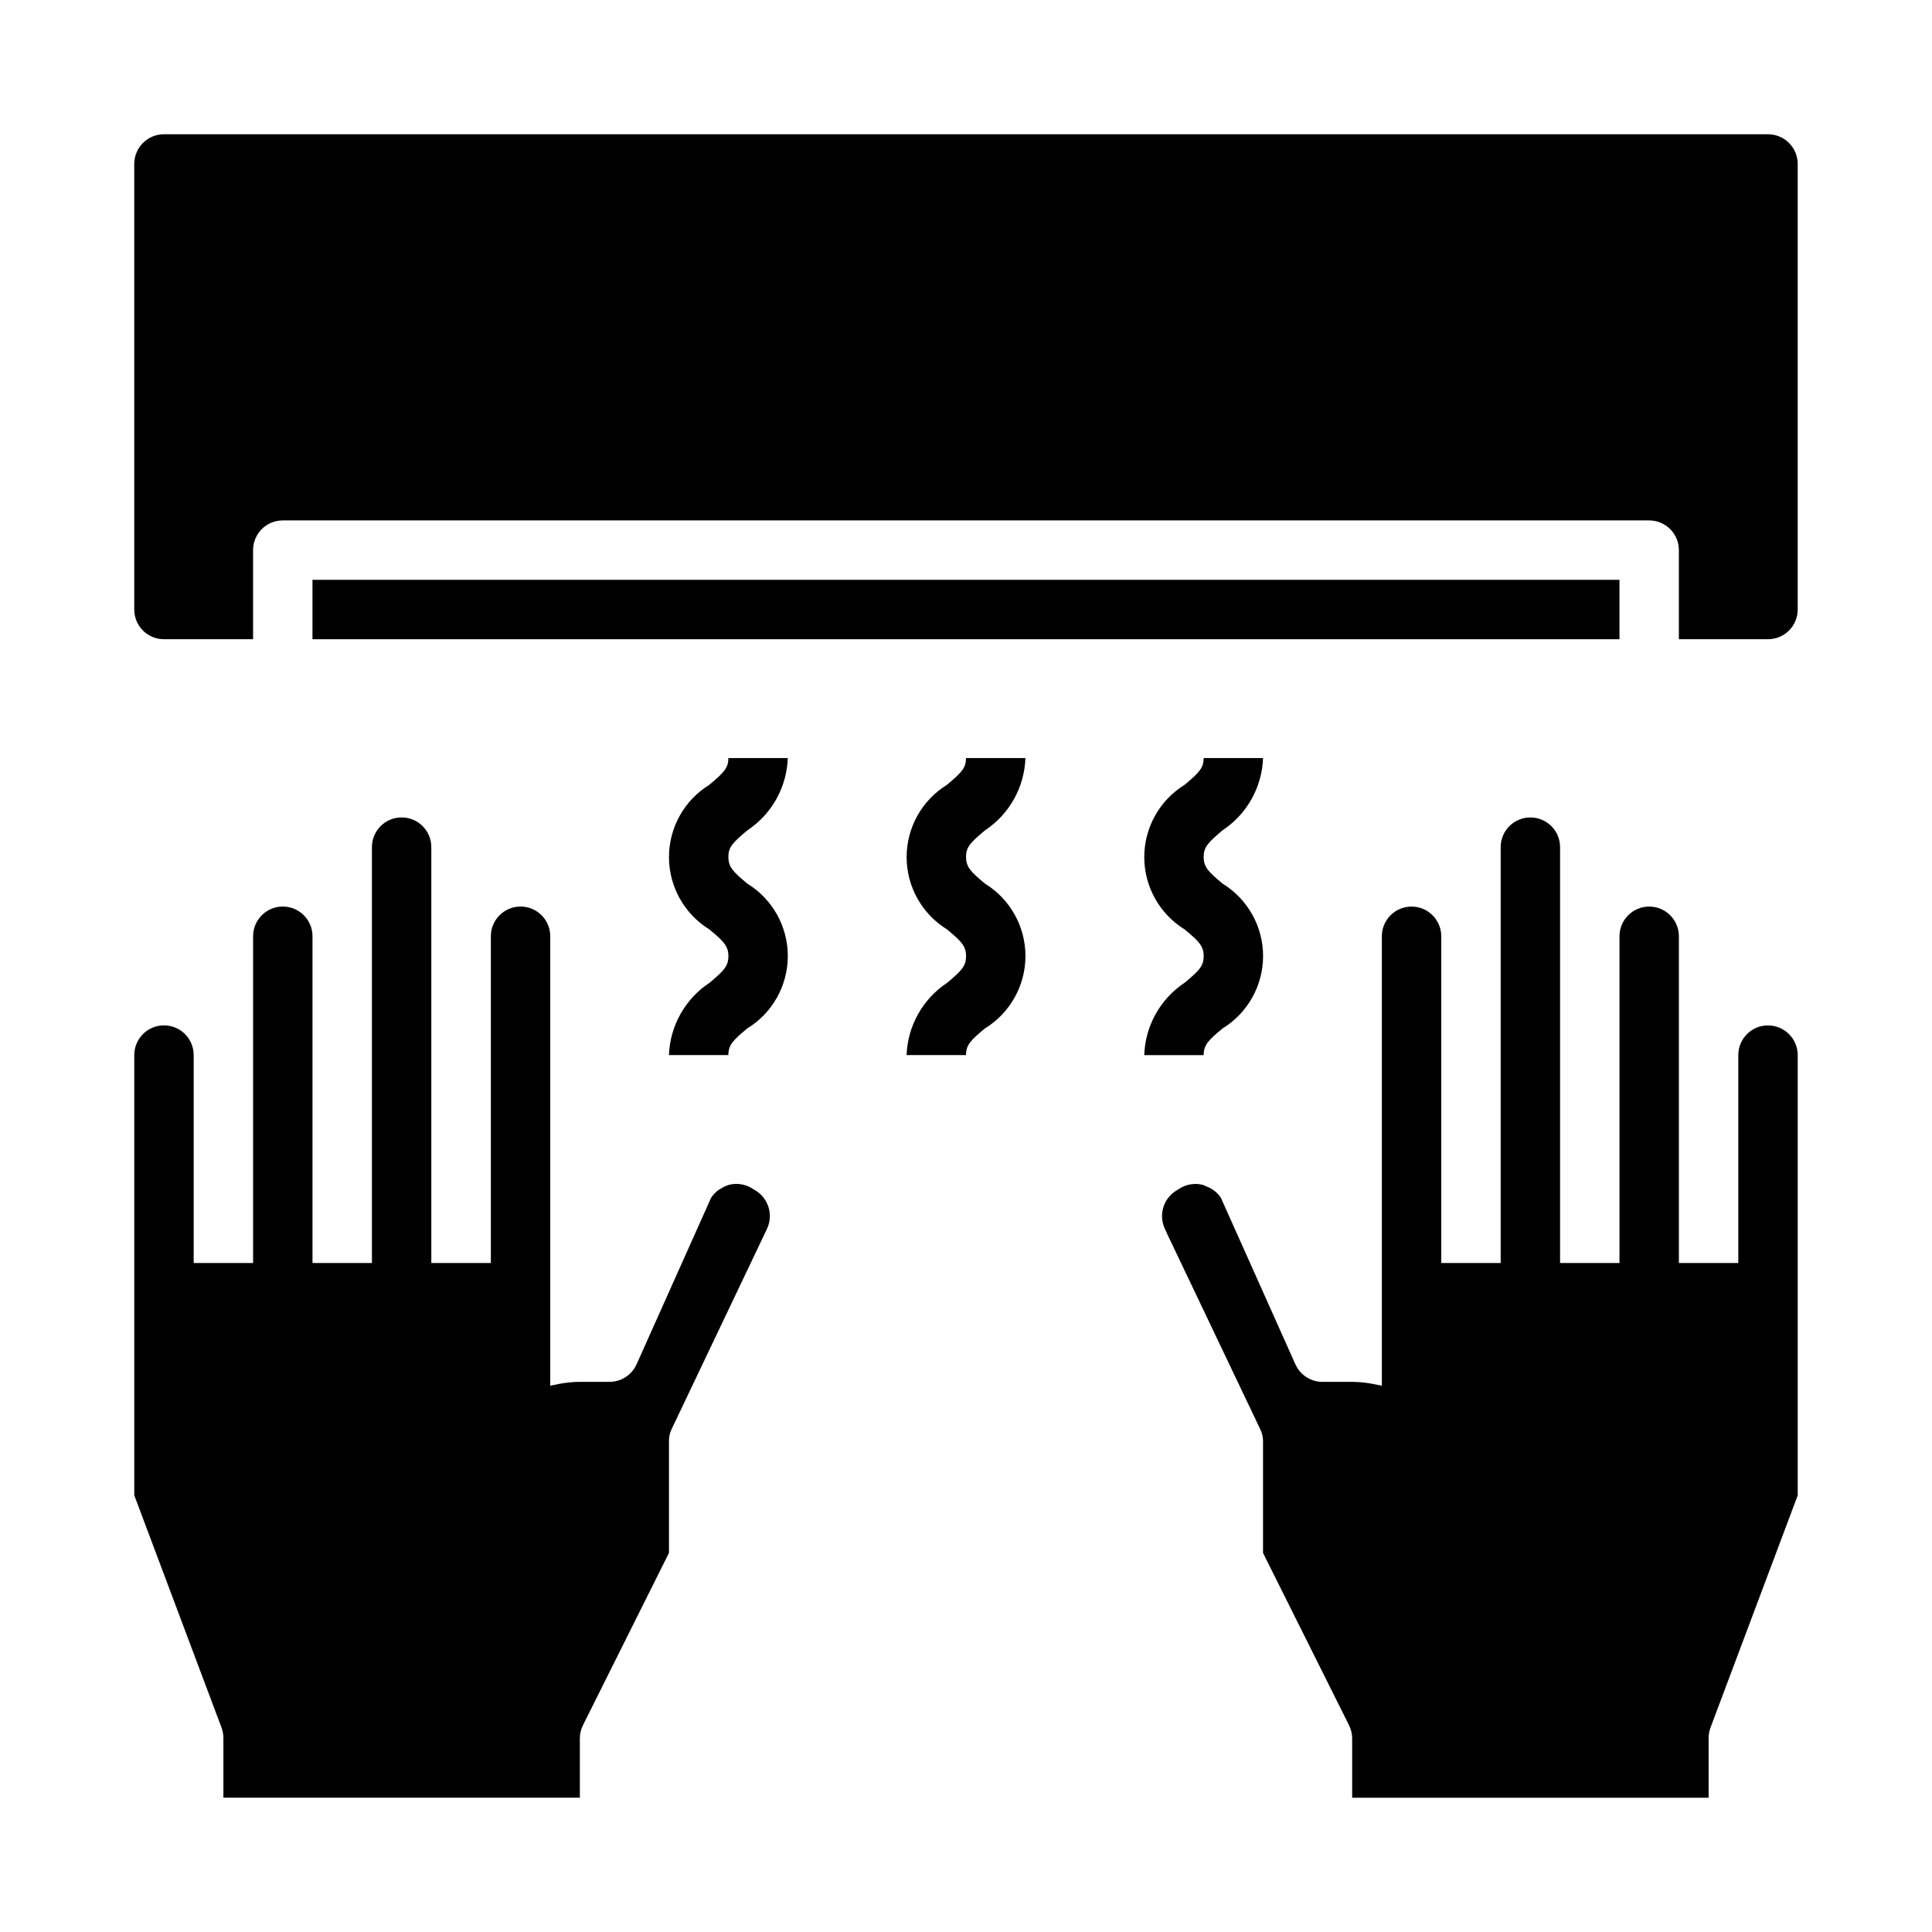 <?xml version="1.0" encoding="UTF-8"?>
<!-- Uploaded to: ICON Repo, www.svgrepo.com, Generator: ICON Repo Mixer Tools -->
<svg fill="#000000" width="800px" height="800px" version="1.1" viewBox="144 144 512 512" xmlns="http://www.w3.org/2000/svg">
 <g>
  <path d="m226.81 297.66h346.37v15.742h-346.37z"/>
  <path d="m612.54 179.58h-425.09c-4.348 0-7.871 3.523-7.871 7.871v118.08c0 2.086 0.828 4.09 2.305 5.566 1.477 1.477 3.481 2.305 5.566 2.305h23.617v-23.617c0-4.348 3.523-7.871 7.871-7.871h362.11c2.09 0 4.09 0.828 5.566 2.305 1.477 1.477 2.305 3.481 2.305 5.566v23.617h23.617c2.09 0 4.09-0.828 5.566-2.305 1.477-1.477 2.305-3.481 2.305-5.566v-118.08c0-2.086-0.828-4.09-2.305-5.566-1.477-1.477-3.477-2.305-5.566-2.305z"/>
  <path d="m342.06 364.05c6.457-4.281 10.445-11.418 10.707-19.16h-15.742c0 2.527-1.008 3.707-5.039 7.086-6.648 4.098-10.699 11.352-10.699 19.164s4.051 15.062 10.699 19.164c3.816 3.148 5.047 4.426 5.047 7.086 0 2.66-1.227 3.898-5.039 7.086v-0.004c-6.449 4.281-10.438 11.406-10.715 19.137h15.742c0-2.66 1.227-3.938 5.047-7.086v0.004c6.656-4.102 10.707-11.359 10.707-19.172 0-7.816-4.051-15.074-10.707-19.176-3.809-3.148-5.039-4.426-5.039-7.086-0.004-2.516 1.004-3.695 5.031-7.043z"/>
  <path d="m405.04 364.05c6.457-4.281 10.445-11.418 10.707-19.16h-15.742c0 2.527-1.008 3.707-5.039 7.086-6.648 4.098-10.699 11.352-10.699 19.164s4.051 15.062 10.699 19.164c3.816 3.148 5.047 4.426 5.047 7.086 0 2.66-1.227 3.898-5.039 7.086v-0.004c-6.449 4.281-10.438 11.406-10.715 19.137h15.742c0-2.66 1.227-3.938 5.047-7.086v0.004c6.656-4.102 10.707-11.359 10.707-19.172 0-7.816-4.051-15.074-10.707-19.176-3.809-3.148-5.039-4.426-5.039-7.086-0.004-2.516 1.004-3.695 5.031-7.043z"/>
  <path d="m457.94 404.43c-6.457 4.293-10.445 11.438-10.707 19.184h15.742c0-2.66 1.227-3.938 5.047-7.086v0.004c6.652-4.102 10.707-11.359 10.707-19.172 0-7.816-4.055-15.074-10.707-19.176-3.809-3.148-5.039-4.426-5.039-7.086 0-2.527 1.008-3.707 5.039-7.086v0.004c6.441-4.273 10.426-11.395 10.699-19.121h-15.742c0 2.527-1.008 3.707-5.039 7.086-6.648 4.098-10.699 11.352-10.699 19.164s4.051 15.062 10.699 19.164c3.816 3.148 5.047 4.426 5.047 7.086 0 2.66-1.238 3.863-5.047 7.035z"/>
  <path d="m344.11 459.43-1.023-0.629v-0.004c-1.812-1.039-3.961-1.32-5.981-0.785-0.793 0.254-1.543 0.617-2.227 1.086-0.102 0.07-0.227 0.094-0.34 0.164-0.816 0.582-1.52 1.305-2.078 2.133l-19.758 44.16v0.004c-1.27 2.82-4.07 4.637-7.164 4.644h-7.871c-1.883 0.012-3.754 0.199-5.598 0.566-0.488 0.086-0.969 0.18-1.457 0.293-0.27 0.062-0.551 0.086-0.789 0.164v-119.11c0-4.348-3.523-7.871-7.871-7.871-4.348 0-7.871 3.523-7.871 7.871v86.594h-15.777v-110.21c0-4.348-3.523-7.875-7.871-7.875-4.348 0-7.871 3.527-7.871 7.875v110.21h-15.746v-86.594c0-4.348-3.523-7.871-7.871-7.871s-7.871 3.523-7.871 7.871v86.594h-15.746v-55.105c0-4.348-3.523-7.871-7.871-7.871s-7.871 3.523-7.871 7.871v116.66l23.145 61.637c0.316 0.887 0.477 1.816 0.473 2.758v15.742h94.465v-15.742c0.004-1.234 0.301-2.445 0.863-3.543l22.75-45.578v-29.602c-0.02-1.176 0.25-2.336 0.789-3.383l25.191-52.898v-0.004c1.746-3.711 0.383-8.145-3.152-10.23z"/>
  <path d="m612.54 415.74c-4.348 0-7.871 3.523-7.871 7.871v55.105h-15.746v-86.594c0-4.348-3.523-7.871-7.871-7.871-4.348 0-7.871 3.523-7.871 7.871v86.594h-15.746v-110.21c0-4.348-3.523-7.875-7.871-7.875s-7.871 3.527-7.871 7.875v110.21h-15.746v-86.594c0-4.348-3.523-7.871-7.871-7.871s-7.871 3.523-7.871 7.871v119.11c-0.27-0.078-0.551-0.102-0.789-0.164-0.488-0.109-0.969-0.203-1.457-0.293h0.004c-1.855-0.367-3.738-0.559-5.629-0.566h-7.875c-3.09-0.008-5.894-1.824-7.16-4.644l-19.762-44.164c-0.938-1.395-2.301-2.453-3.887-3.012-0.258-0.137-0.52-0.262-0.789-0.371h-0.062c-2-0.527-4.125-0.242-5.918 0.785l-1.023 0.629v0.004c-3.535 2.086-4.898 6.519-3.148 10.23l0.457 0.953v0.07l24.719 51.875-0.004 0.004c0.555 1.043 0.84 2.203 0.836 3.383v29.598l22.75 45.578v0.004c0.562 1.098 0.859 2.309 0.867 3.543v15.742h94.465v-15.742c-0.004-0.941 0.156-1.871 0.469-2.758l23.145-61.637v-116.66c0-2.086-0.828-4.09-2.305-5.566s-3.477-2.305-5.566-2.305z"/>
 </g>
</svg>